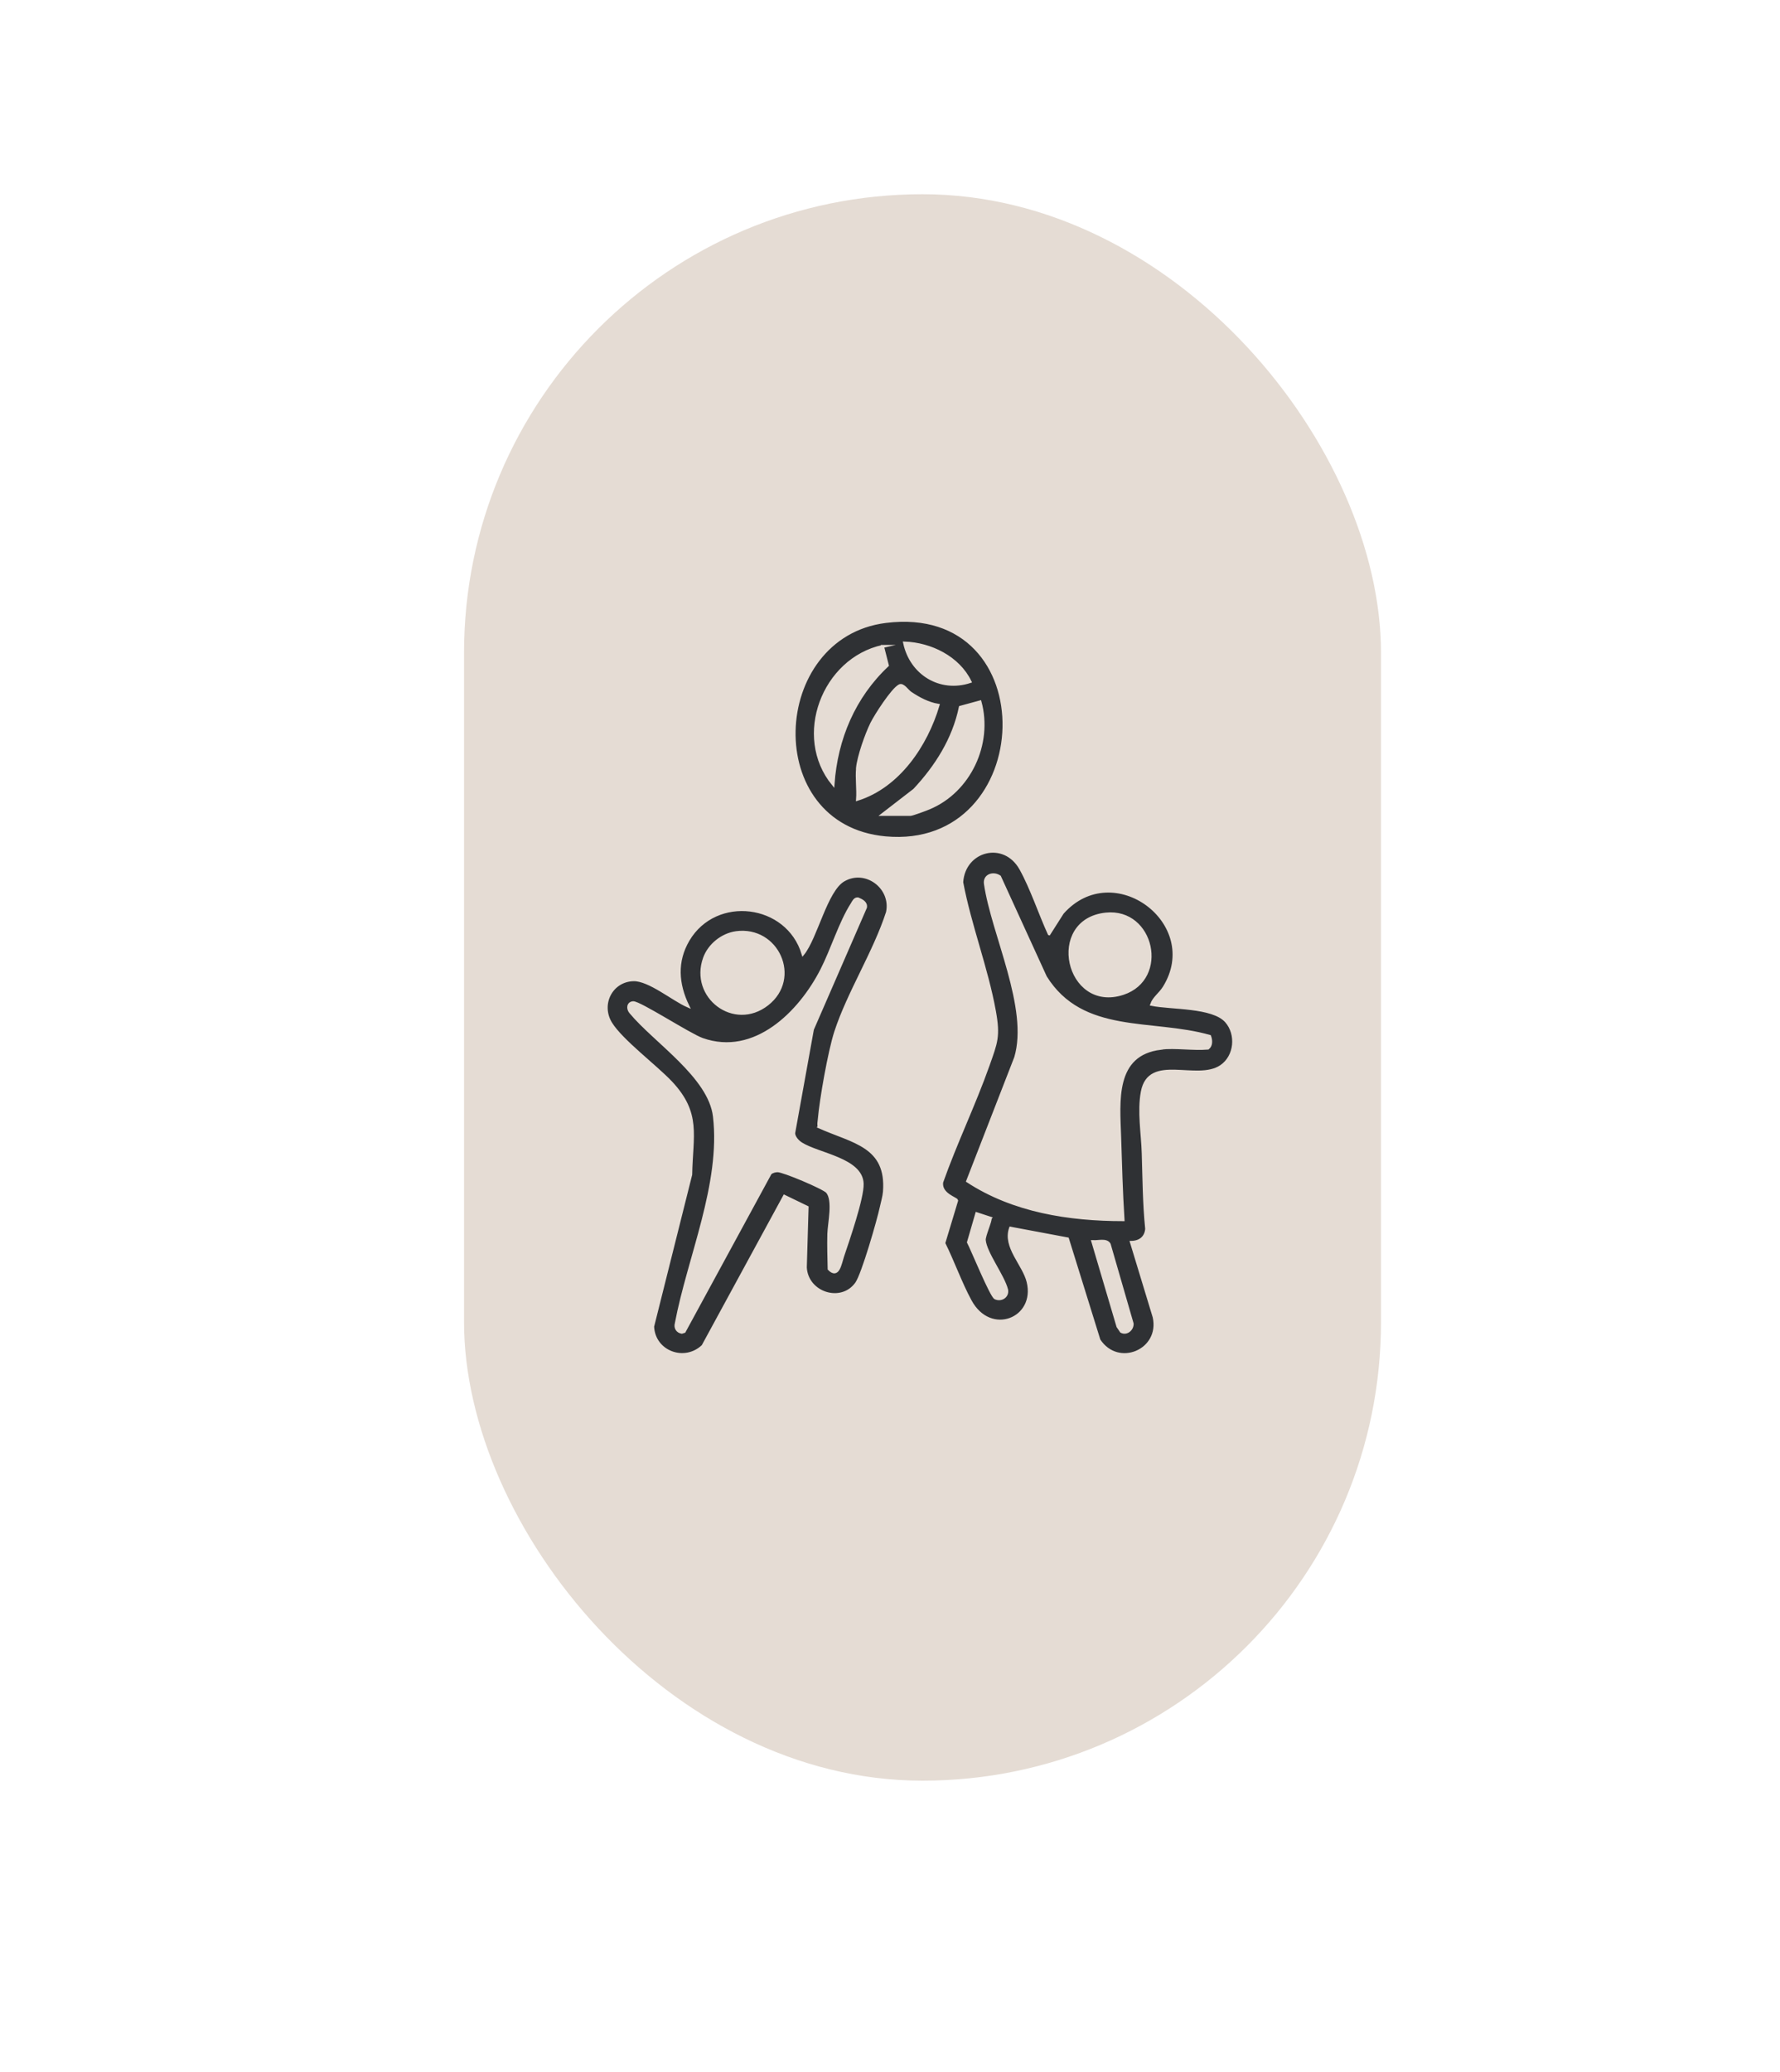 <?xml version="1.0" encoding="UTF-8"?> <svg xmlns="http://www.w3.org/2000/svg" id="Layer_1" data-name="Layer 1" viewBox="0 0 221.14 257.33"><defs><style> .cls-1 { fill: #2f3134; stroke: #e5dcd4; stroke-miterlimit: 10; stroke-width: .35px; } .cls-2 { fill: #e5dcd4; } </style></defs><rect class="cls-2" x="57.65" y="24.12" width="113.92" height="197.02" rx="56.96" ry="56.96"></rect><g><path class="cls-1" d="M130.34,115.97l1.66-2.61c6.33-7.13,17.59,1.3,12.62,9.28-.5.8-1.27,1.29-1.55,2.1,2.43.5,7.6.2,9.28,2.1,1.41,1.6,1.17,4.36-.65,5.59-3,2.03-8.91-1.51-9.79,3.16-.46,2.43.04,5.21.11,7.63.1,3.13.11,6.27.43,9.39-.09,1.08-.84,1.65-1.89,1.67l2.82,9.28c.93,4.19-4.48,6.47-6.84,2.87l-3.91-12.58-7.09-1.33c-.83,2.34,1.65,4.49,2.18,6.66,1.14,4.65-4.69,6.99-7.18,2.38-1.21-2.23-2.14-4.88-3.28-7.17l1.6-5.3c-.04-.25-2.06-.75-1.86-2.27,1.73-4.89,4.03-9.63,5.76-14.51,1.01-2.86,1.36-3.59.79-6.74-.95-5.28-3.06-10.68-4.06-16,.26-4.06,5.27-5.37,7.33-1.67,1.34,2.41,2.36,5.53,3.52,8.07ZM144.22,130.17c1.81-.21,3.99.16,5.85,0,.44-.34.4-.99.22-1.47-7.2-2.05-15.82-.03-20.4-7.36l-5.7-12.46c-.79-.55-1.95-.16-1.77.91.93,6.29,5.58,15.38,3.76,21.54l-5.97,15.35c5.71,3.73,12.6,4.79,19.32,4.8-.22-3.44-.31-6.89-.42-10.33-.14-4.32-.81-10.26,5.12-10.96ZM137.39,113.51c-7.38.77-4.88,12.17,2.13,9.87,5.62-1.85,3.73-10.48-2.13-9.87ZM123.02,151.27l-1.68-.55-1.03,3.55c.49.94,2.83,6.67,3.34,6.92.71.34,1.56-.17,1.42-1-.43-1.74-2.64-4.56-2.78-6.18-.05-.54.87-2.53.72-2.73ZM135.76,154.18l3.12,10.55.42.62c.67.37,1.4-.28,1.36-.97l-2.85-9.86c-.38-.64-1.41-.26-2.05-.34Z"></path><path class="cls-1" d="M101.76,139.95c4.18,1.87,8.56,2.32,8.11,8.06-.05.6-.26,1.31-.39,1.91-.35,1.64-2.28,8.35-3.07,9.46-1.87,2.63-6.17,1.27-6.35-1.97l.22-7.48-2.83-1.37-10.12,18.6c-2.27,2.18-6.1.78-6.24-2.42l4.73-18.87c.09-4.89,1.15-7.59-2.45-11.43-1.89-2.01-6.14-5.18-7.48-7.34-1.47-2.37.06-5.36,2.82-5.42,1.96-.04,4.92,2.47,6.75,3.26-1.32-2.72-1.54-5.53.04-8.21,3.42-5.78,12.34-4.66,14.26,1.73,1.65-2.05,2.87-7.89,5.04-9.15,2.74-1.6,6.1.92,5.45,3.99-1.61,4.97-4.84,9.98-6.43,14.86-.78,2.4-1.83,8.33-2.05,10.9-.03.29-.1.59,0,.88ZM95.73,145.68c.23-.19.59-.28.88-.28.71-.01,5.71,2.1,6.16,2.61.9,1.03.23,3.9.19,5.22-.04,1.45.01,2.91.04,4.36,1.13,1.17,1.39-.68,1.69-1.58.66-1.96,2.49-7.23,2.43-9.01-.1-3.03-5.44-3.62-7.57-4.96-.42-.26-.92-.79-.94-1.31l2.33-12.9,6.59-15.14c.11-.59-.49-.88-.95-1.07-.39-.04-.57.4-.73.66-1.44,2.23-2.49,5.69-3.75,8.15-2.71,5.32-8.32,10.95-14.85,8.65-1.59-.56-7.81-4.62-8.6-4.56-.63.05-.69.73-.33,1.17,3.03,3.66,9.85,8,10.43,12.96.98,8.41-3.2,17.54-4.74,25.72-.15.54.16,1,.69,1.09l.31-.1,10.7-19.68ZM91.45,115.82c-1.73.24-3.34,1.53-3.93,3.17-1.73,4.8,3.68,8.95,7.81,5.72s1.25-9.59-3.88-8.89Z"></path><path class="cls-1" d="M110.03,77.19c20.2-2.53,18.99,28.6-.03,26.85-15.65-1.44-14.58-25.02.03-26.85ZM120.52,84.65c-1.45-3-4.9-4.69-8.14-4.8.81,3.8,4.41,6.03,8.14,4.8ZM109.66,80.27c-7.37,1.61-11.02,11.17-6.16,17.12.4-5.66,2.6-10.86,6.75-14.76l-.6-2.36ZM106.53,95.41c-.12,1.22.09,2.62,0,3.86,5.12-1.62,8.54-6.72,10.02-11.69-1.25-.21-2.37-.81-3.41-1.5-.44-.29-.94-1.15-1.39-.92-.88.45-2.97,3.7-3.46,4.7-.67,1.37-1.62,4.06-1.77,5.54ZM109.66,101.15h3.44c.23,0,1.97-.64,2.33-.8,5.01-2.09,7.76-7.96,6.33-13.19l-2.46.67c-.82,3.96-2.98,7.36-5.7,10.27l-3.95,3.05Z"></path></g></svg> 